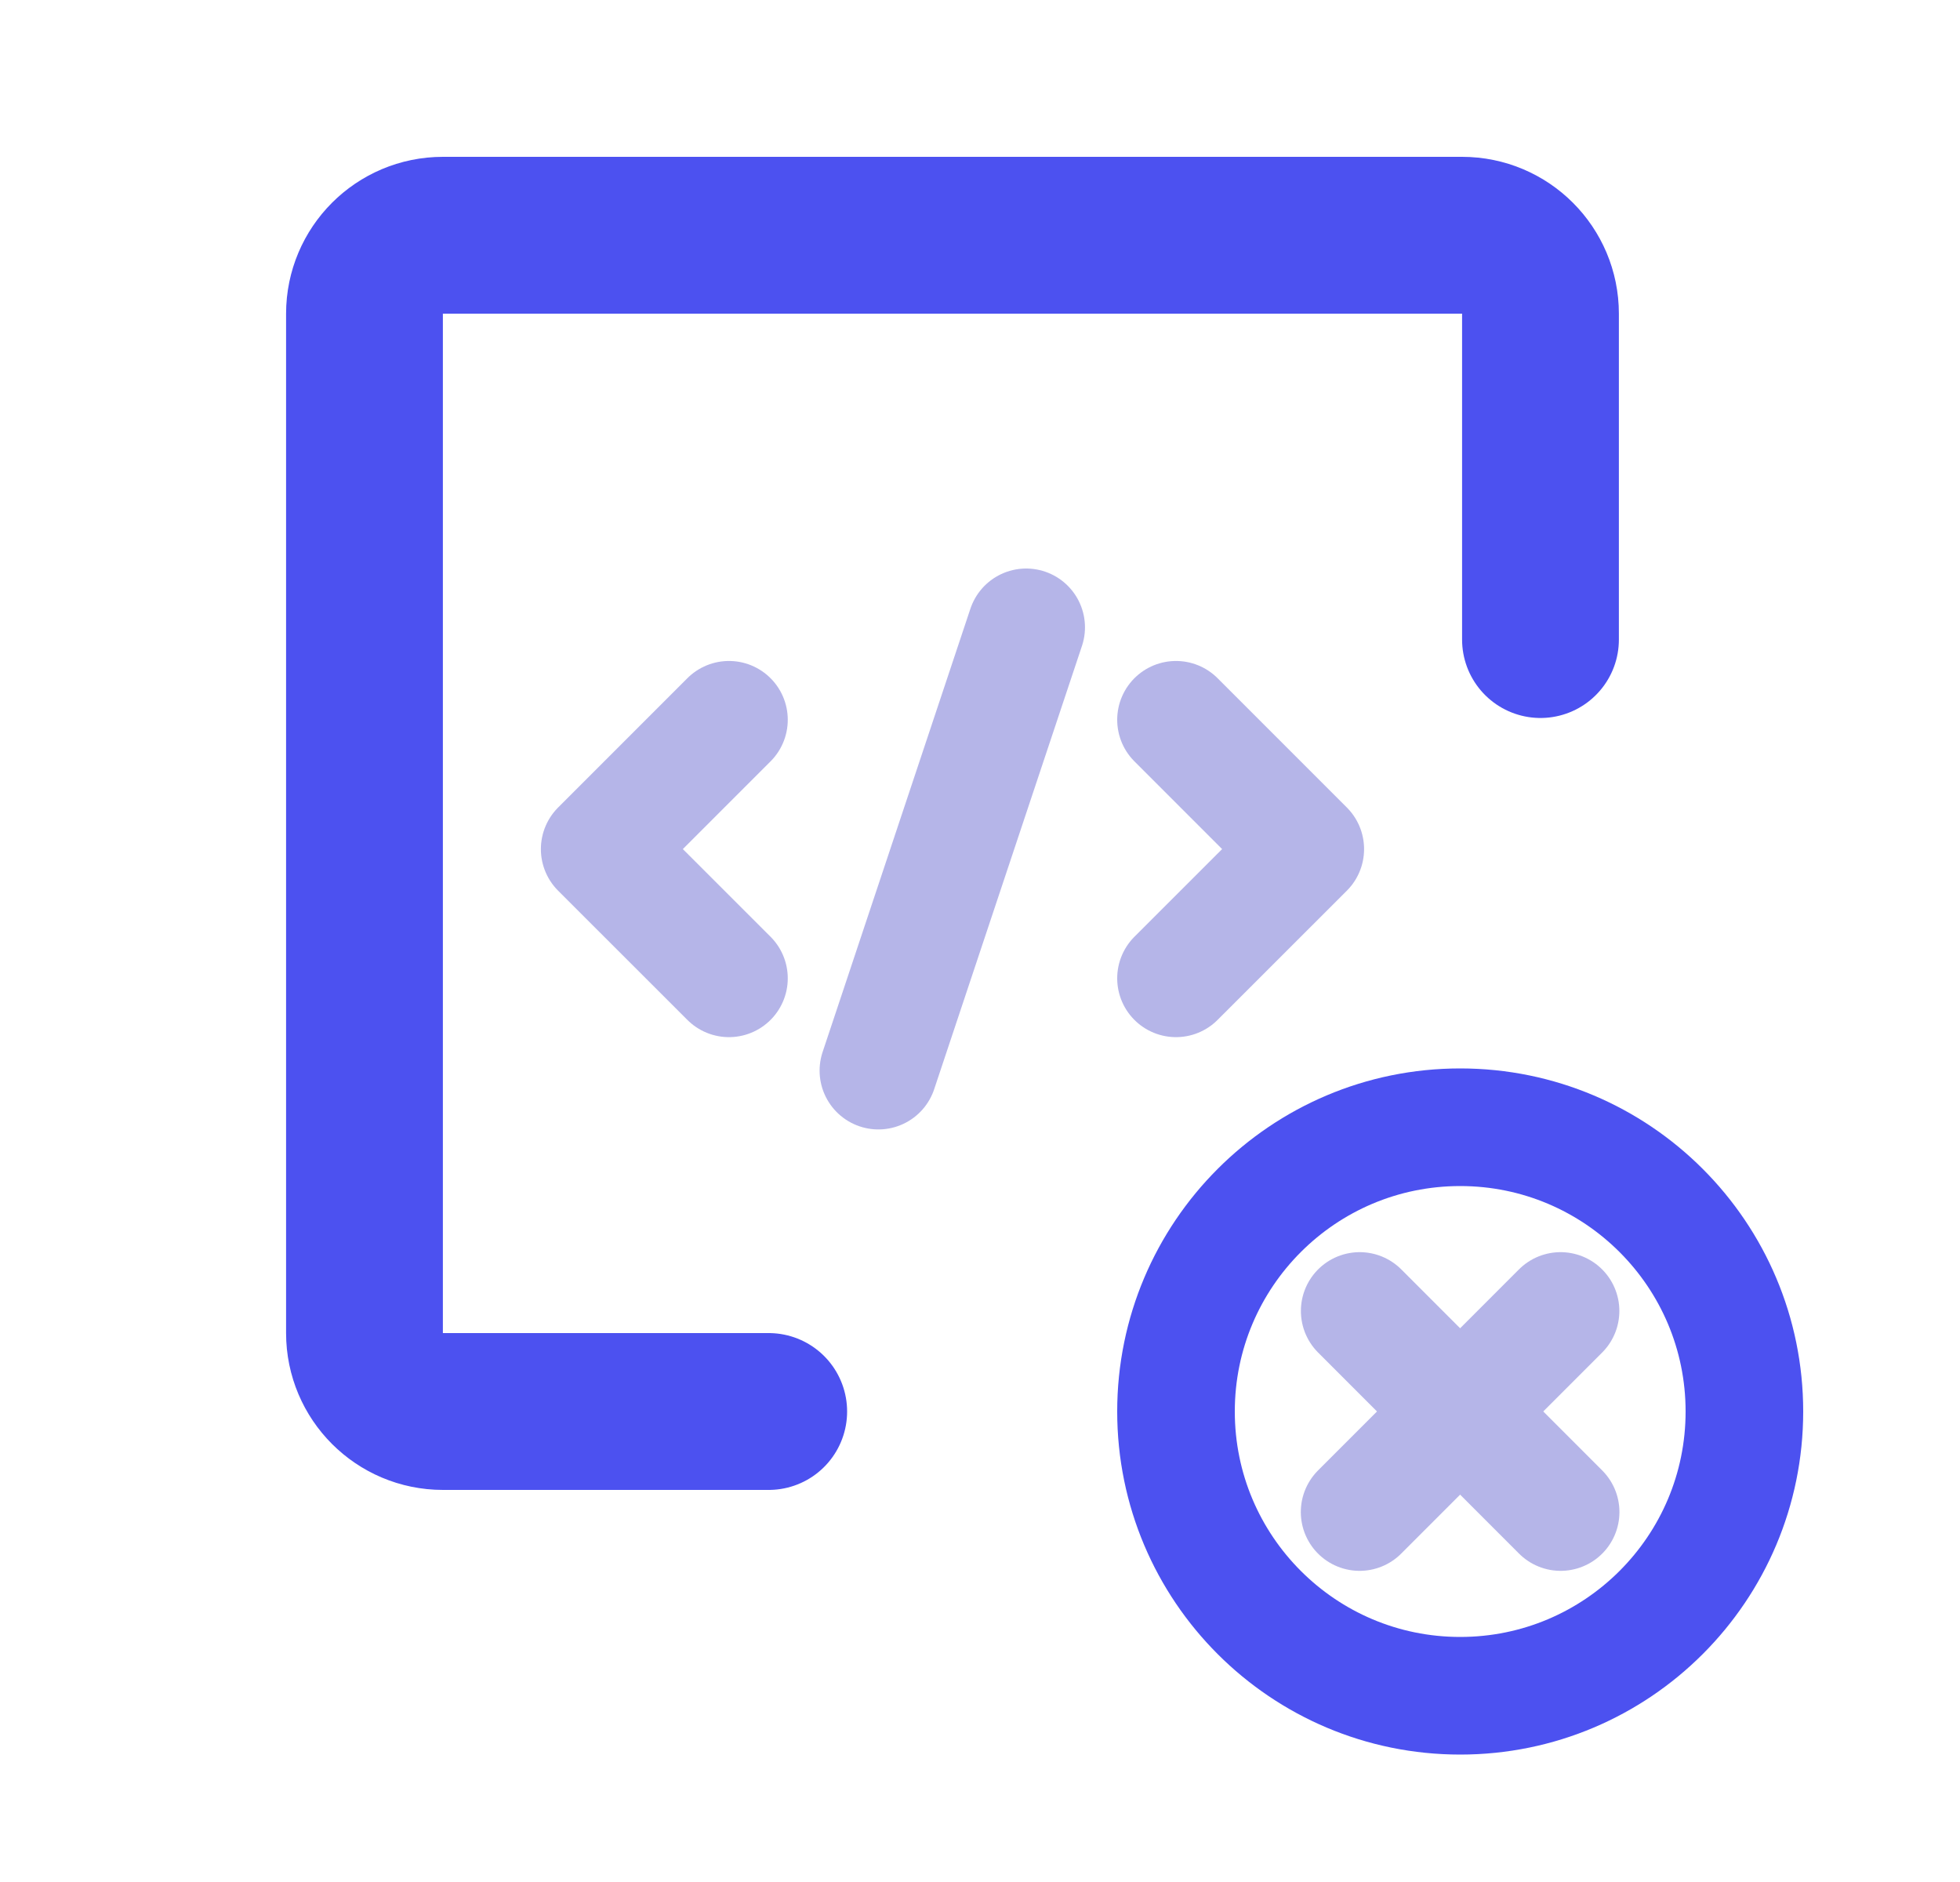 <svg width="25" height="24" viewBox="0 0 25 24" fill="none" xmlns="http://www.w3.org/2000/svg">
<path d="M19.649 8.156V4C19.649 3.448 19.201 3 18.649 3H5.649C5.097 3 4.649 3.448 4.649 4V17C4.649 17.552 5.097 18 5.649 18H9.805" stroke="#4C51F0" stroke-width="2" stroke-linecap="round" stroke-linejoin="round"/>
<path d="M9.298 9.179L7.649 10.828L9.298 12.476" stroke="#B5B5E8" stroke-width="1.5" stroke-miterlimit="10" stroke-linecap="round" stroke-linejoin="round"/>
<path d="M15 12.476L16.649 10.828L15 9.179" stroke="#B5B5E8" stroke-width="1.5" stroke-miterlimit="10" stroke-linecap="round" stroke-linejoin="round"/>
<path d="M11.204 13.653L13.089 8" stroke="#B5B5E8" stroke-width="1.5" stroke-miterlimit="10" stroke-linecap="round" stroke-linejoin="round"/>
<path d="M18.625 21.625C20.627 21.625 22.25 20.002 22.25 18C22.25 15.998 20.627 14.375 18.625 14.375C16.623 14.375 15 15.998 15 18C15 20.002 16.623 21.625 18.625 21.625Z" stroke="#4C51F0" stroke-width="1.5" stroke-linecap="round" stroke-linejoin="round"/>
<path d="M19.905 16.718L17.342 19.282" stroke="#B5B5E8" stroke-width="1.5" stroke-linecap="round" stroke-linejoin="round"/>
<path d="M17.343 16.718L19.906 19.282" stroke="#B5B5E8" stroke-width="1.5" stroke-linecap="round" stroke-linejoin="round"/>
</svg>
